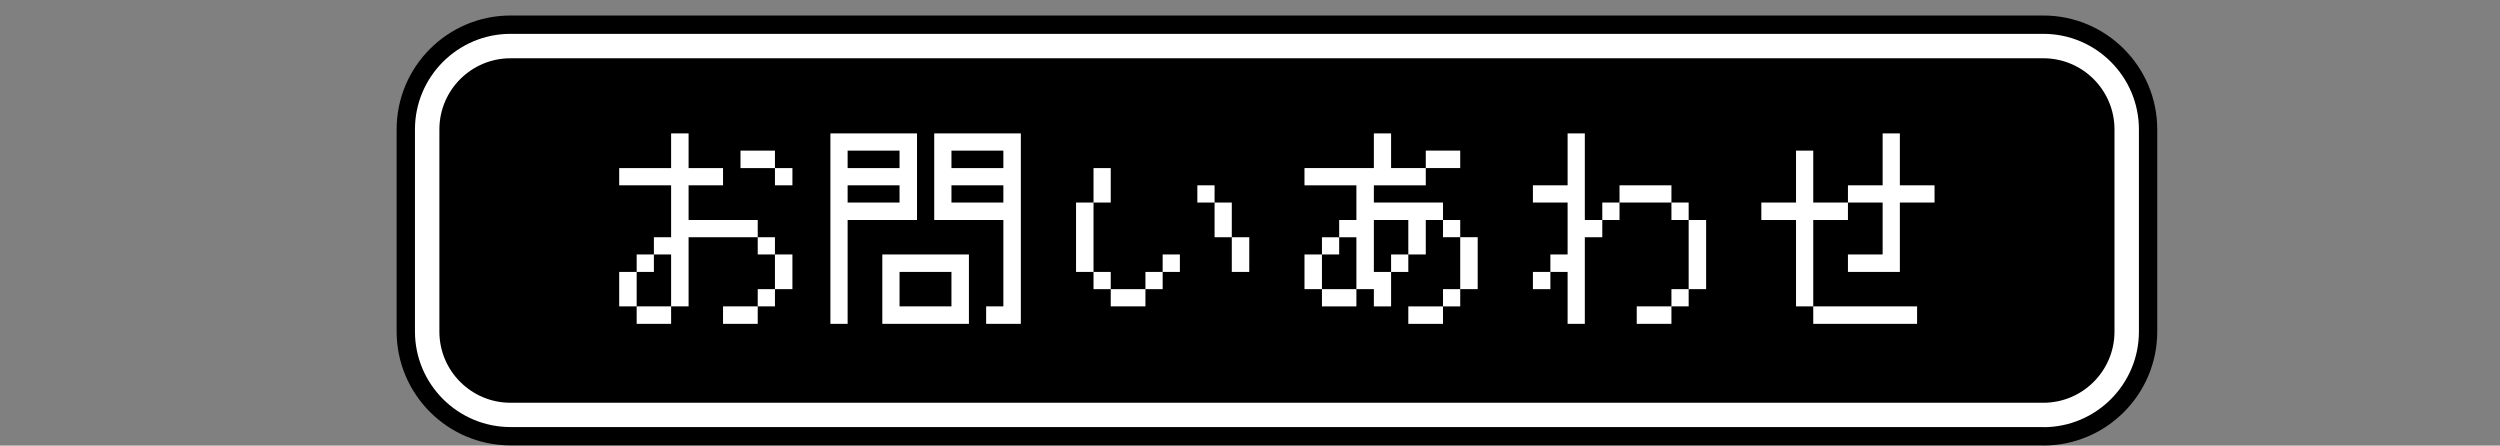 <?xml version="1.0" encoding="UTF-8"?><svg id="a" xmlns="http://www.w3.org/2000/svg" width="72.2mm" height="12.87mm" viewBox="0 0 204.66 36.48"><rect x="0" y="0" width="204.66" height="36.48" fill="#808080" stroke="none"/><defs><style>.b{fill:#fff;}</style></defs><g><rect x="34.97" y="3.77" width="139.12" height="30.19" rx="6.82" ry="6.82"/><path d="M167.28,36.46H41.79c-5.14,0-9.32-4.18-9.32-9.32V10.59c0-5.14,4.18-9.32,9.32-9.32h125.49c5.14,0,9.32,4.18,9.32,9.32V27.15c0,5.14-4.18,9.32-9.32,9.32ZM41.79,6.27c-2.38,0-4.32,1.94-4.32,4.32V27.15c0,2.38,1.94,4.32,4.32,4.32h125.49c2.38,0,4.32-1.94,4.32-4.32V10.59c0-2.38-1.94-4.32-4.32-4.32H41.79Z"/></g><path class="b" d="M167.28,34.96H41.79c-4.31,0-7.82-3.51-7.82-7.82V10.59c0-4.31,3.51-7.82,7.82-7.82h125.49c4.31,0,7.82,3.51,7.82,7.82V27.15c0,4.31-3.51,7.82-7.82,7.82ZM41.79,4.77c-3.21,0-5.82,2.61-5.82,5.82V27.15c0,3.21,2.61,5.82,5.82,5.82h125.49c3.21,0,5.82-2.61,5.82-5.82V10.59c0-3.21-2.61-5.82-5.82-5.82H41.79Z"/><g><path class="b" d="M50.69,15.17v-1.41h4.25v-2.84h1.43v2.84h2.82v1.41h-2.82v2.84h5.66v1.41h1.41v1.41h1.43v2.84h-1.43v1.41h-1.41v-1.41h1.41v-2.84h-1.41v-1.41h-5.66v5.66h-1.43v1.43h-2.82v-1.43h2.82v-4.25h-1.41v1.43h-1.41v2.82h-1.43v-2.82h1.43v-1.43h1.41v-1.41h1.41v-4.25h-4.25Zm8.5,11.34v-1.43h2.84v1.43h-2.84Zm1.43-12.75v-1.43h2.82v1.43h1.43v1.41h-1.43v-1.41h-2.82Z"/><path class="b" d="M69.39,18.01v8.5h-1.41V10.92h7.09v7.09h-5.68Zm0-4.25h4.25v-1.43h-4.25v1.43Zm0,2.82h4.25v-1.41h-4.25v1.41Zm9.93,9.93h-7.09v-5.68h7.09v5.68Zm-5.68-1.43h4.25v-2.82h-4.25v2.82Zm7.09,1.43v-1.43h1.41v-7.07h-5.66v-7.09h7.09v15.59h-2.84Zm-2.84-12.75h4.25v-1.43h-4.25v1.43Zm0,2.82h4.25v-1.41h-4.25v1.41Z"/><path class="b" d="M89.52,22.26h-1.43v-5.68h1.43v5.68Zm0-5.68v-2.82h1.41v2.82h-1.41Zm1.41,7.09h-1.41v-1.41h1.41v1.41Zm2.84,1.41h-2.84v-1.41h2.84v1.41Zm0-1.41v-1.41h1.41v1.41h-1.41Zm1.41-1.41v-1.43h1.41v1.43h-1.41Zm2.84-5.68v-1.41h1.41v1.41h1.41v2.84h1.43v2.84h-1.43v-2.84h-1.41v-2.84h-1.41Z"/><path class="b" d="M106.79,15.17v-1.41h5.68v-2.84h1.41v2.84h2.84v1.41h-4.25v1.41h5.66v1.43h1.41v1.41h1.43v4.25h-1.43v1.41h-1.41v-1.41h1.41v-4.25h-1.41v-1.41h-1.41v2.82h-1.43v1.43h-1.41v2.82h-1.41v-1.41h-1.43v1.41h-2.82v-1.41h2.82v-4.25h-1.41v1.41h-1.41v2.84h-1.43v-2.84h1.43v-1.41h1.41v-1.41h1.41v-2.84h-4.25Zm7.09,7.09v-1.43h1.41v-2.82h-2.82v4.25h1.41Zm1.41,4.25v-1.43h2.84v1.43h-2.84Zm4.25-12.75h-2.82v-1.43h2.82v1.43Z"/><path class="b" d="M125.49,16.58v-1.41h2.84v-4.25h1.41v7.09h1.43v1.41h-1.43v7.09h-1.41v-4.25h-1.41v-1.43h1.41v-4.25h-2.84Zm0,7.09v-1.41h1.43v1.41h-1.43Zm5.68-5.66v-1.43h1.41v1.43h-1.41Zm5.66-1.43h-4.25v-1.41h4.25v1.41Zm-2.84,9.93v-1.43h2.84v1.43h-2.84Zm4.25-8.5h-1.41v-1.43h1.41v1.43Zm-1.41,7.07v-1.41h1.41v1.41h-1.41Zm1.41-1.41v-5.66h1.43v5.66h-1.43Z"/><path class="b" d="M151.28,22.26v-1.43h2.84v-4.25h-2.84v1.43h-2.84v7.07h8.5v1.43h-8.5v-1.43h-1.41v-7.07h-2.84v-1.43h2.84v-4.25h1.41v4.25h2.84v-1.41h2.84v-4.25h1.41v4.25h2.84v1.41h-2.84v5.68h-4.25Z"/></g></svg>